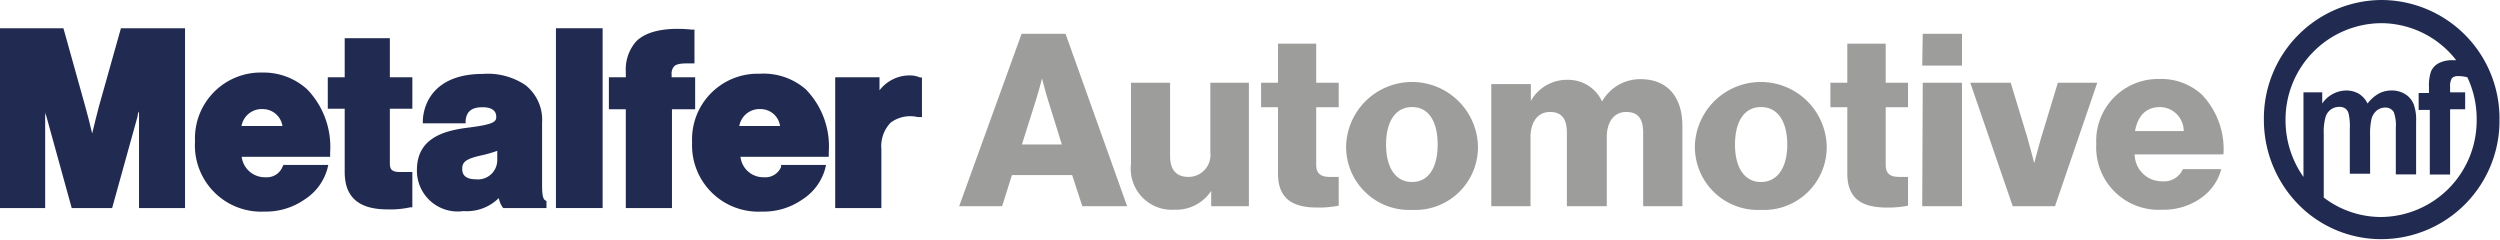 <svg id="Livello_1" data-name="Livello 1" xmlns="http://www.w3.org/2000/svg" viewBox="0 0 147.81 14.17"><defs><style>.cls-1{fill:#9d9d9c;}.cls-2{fill:none;}.cls-3{fill:#212b52;}</style></defs><path class="cls-1" d="M60.42,8.54l.78-2.47c.17-.52.41-1.43.41-1.43h0s.23.91.4,1.43l.77,2.47Zm-3.71,3.65h2.54l.58-1.84h3.56l.6,1.84h2.65L63,2h-2.6Z"/><path class="cls-1" d="M69.43,12.4a2.49,2.49,0,0,0,2.18-1.11h0v.9h2.23V4.89H71.56V9a1.3,1.3,0,0,1-1.29,1.46c-.74,0-1.09-.44-1.09-1.24V4.89H66.87V9.68A2.43,2.43,0,0,0,69.43,12.4Z"/><path class="cls-1" d="M77.88,12.27a5.86,5.86,0,0,0,1.27-.11v-1.7l-.51,0c-.5,0-.82-.15-.82-.72V6.34h1.33V4.89H77.82V2.58H75.56V4.89h-1V6.34h1v3.92C75.56,11.83,76.53,12.27,77.88,12.27Z"/><path class="cls-1" d="M83.49,12.41a3.71,3.71,0,0,0,3.89-3.86,3.9,3.9,0,0,0-7.79,0A3.73,3.73,0,0,0,83.49,12.41Zm0-1.65c-1,0-1.54-.88-1.54-2.21s.53-2.22,1.54-2.22S85,7.23,85,8.55,84.49,10.76,83.48,10.76Z"/><path class="cls-1" d="M88.17,12.19h2.32V8.1c0-.87.42-1.48,1.15-1.48s1,.45,1,1.23v4.34H95V8.1c0-.87.41-1.48,1.15-1.48s1,.45,1,1.23v4.34h2.32V7.44c0-1.64-.83-2.76-2.48-2.76A2.59,2.59,0,0,0,94.72,6h0a2.19,2.19,0,0,0-2-1.28,2.44,2.44,0,0,0-2.21,1.25h0v-1H88.17Z"/><path class="cls-1" d="M104.12,12.41A3.71,3.71,0,0,0,108,8.55a3.9,3.9,0,0,0-7.79,0A3.73,3.73,0,0,0,104.12,12.41Zm0-1.65c-1,0-1.54-.88-1.54-2.21s.52-2.22,1.54-2.22,1.55.9,1.55,2.22S105.12,10.76,104.11,10.76Z"/><path class="cls-1" d="M111.54,12.27a5.86,5.86,0,0,0,1.27-.11v-1.7l-.51,0c-.5,0-.81-.15-.81-.72V6.34h1.32V4.89h-1.32V2.58h-2.27V4.89h-1V6.34h1v3.92C109.22,11.83,110.19,12.27,111.54,12.27Z"/><path class="cls-1" d="M113.65,3.88H116V2h-2.32Zm0,8.31H116V4.89h-2.32Z"/><path class="cls-1" d="M119,12.19h2.5L124,4.89h-2.33l-1,3.29c-.21.73-.4,1.47-.4,1.47h0s-.18-.74-.39-1.47l-1-3.29h-2.39Z"/><path class="cls-1" d="M126.23,7.75c.16-.86.61-1.42,1.49-1.42a1.42,1.42,0,0,1,1.39,1.42Zm1.59,4.65a3.83,3.83,0,0,0,2.28-.67A3,3,0,0,0,131.33,10h-2.27a1.21,1.21,0,0,1-1.21.72,1.61,1.61,0,0,1-1.64-1.59h5.25a4.67,4.67,0,0,0-1.29-3.55,3.56,3.56,0,0,0-2.49-.91,3.66,3.66,0,0,0-3.74,3.84A3.69,3.69,0,0,0,127.82,12.4Z"/><path class="cls-2" d="M60.42,8.54l.78-2.47c.17-.52.41-1.43.41-1.43h0s.23.91.4,1.43l.77,2.47Zm-3.71,3.65h2.54l.58-1.84h3.56l.6,1.84h2.65L63,2h-2.6Z"/><path class="cls-2" d="M69.43,12.4a2.5,2.5,0,0,0,2.18-1.11h0v.89h2.23V4.89H71.56V9a1.3,1.3,0,0,1-1.29,1.46c-.74,0-1.09-.44-1.09-1.24V4.89H66.87V9.68A2.43,2.43,0,0,0,69.43,12.4Z"/><path class="cls-2" d="M77.88,12.27a5.86,5.86,0,0,0,1.27-.11v-1.7l-.52,0c-.49,0-.81-.15-.81-.72V6.34h1.33V4.89H77.82V2.58H75.56V4.89h-1V6.34h1v3.92C75.56,11.83,76.53,12.27,77.88,12.27Z"/><path class="cls-2" d="M83.49,12.41a3.71,3.71,0,0,0,3.89-3.86,3.9,3.9,0,0,0-7.79,0A3.73,3.73,0,0,0,83.49,12.41Zm0-1.65c-1,0-1.54-.88-1.54-2.21s.53-2.22,1.54-2.22S85,7.23,85,8.55,84.49,10.76,83.48,10.76Z"/><path class="cls-2" d="M88.17,12.19h2.32V8.1c0-.87.42-1.48,1.15-1.48s1,.45,1,1.23v4.34H95V8.1c0-.87.41-1.48,1.15-1.48s1,.45,1,1.23v4.34h2.32V7.44c0-1.64-.83-2.76-2.48-2.76A2.59,2.59,0,0,0,94.72,6h0a2.19,2.19,0,0,0-2-1.28,2.44,2.44,0,0,0-2.21,1.25h0v-1H88.17Z"/><path class="cls-2" d="M104.12,12.41A3.71,3.71,0,0,0,108,8.55a3.9,3.9,0,0,0-7.79,0A3.73,3.73,0,0,0,104.12,12.41Zm0-1.65c-1,0-1.54-.88-1.54-2.21s.52-2.22,1.54-2.22,1.55.9,1.55,2.22S105.12,10.76,104.11,10.76Z"/><path class="cls-2" d="M111.54,12.27a5.86,5.86,0,0,0,1.27-.11v-1.7l-.51,0c-.5,0-.82-.15-.82-.72V6.34h1.33V4.89h-1.33V2.58h-2.26V4.89h-1V6.34h1v3.92C109.22,11.83,110.19,12.27,111.54,12.27Z"/><path class="cls-2" d="M119,12.19h2.5L124,4.89h-2.32l-1,3.29c-.21.73-.4,1.47-.4,1.47h0s-.18-.74-.4-1.47l-1-3.29h-2.4Z"/><path class="cls-2" d="M126.23,7.75c.15-.86.61-1.42,1.49-1.42a1.42,1.42,0,0,1,1.39,1.42Zm1.59,4.65a3.83,3.83,0,0,0,2.28-.67A3,3,0,0,0,131.33,10h-2.27a1.22,1.22,0,0,1-1.21.72,1.61,1.61,0,0,1-1.64-1.59h5.25a4.65,4.65,0,0,0-1.29-3.55,3.56,3.56,0,0,0-2.49-.91,3.67,3.67,0,0,0-3.75,3.84A3.7,3.7,0,0,0,127.82,12.4Z"/><path class="cls-3" d="M2.67,7V6.61c0,.11.05.2.07.26l1.5,5.43H6.63L8.14,6.86c0-.06,0-.15.08-.27,0,.15,0,.28,0,.36V12.3h2.72V1.67H7.15L5.85,6.29c-.1.37-.27,1.06-.4,1.6-.13-.54-.3-1.23-.41-1.6L3.75,1.67H0V12.3H2.67Z"/><path class="cls-3" d="M15.64,12.51A4,4,0,0,0,18,11.8,3.15,3.15,0,0,0,19.35,10l.06-.25H16.76l-.06.12a1,1,0,0,1-1,.61,1.38,1.38,0,0,1-1.41-1.21h5.23V9a4.9,4.9,0,0,0-1.35-3.71,3.82,3.82,0,0,0-2.64-1,3.89,3.89,0,0,0-4,4.06A3.92,3.92,0,0,0,15.64,12.51ZM14.28,7.45a1.21,1.21,0,0,1,1.26-1,1.18,1.18,0,0,1,1.16,1Z"/><path class="cls-3" d="M24.38,6.43V4.57H23.05V2.26H20.38V4.57h-1V6.43h1v3.74c0,1.49.83,2.21,2.53,2.21a5.39,5.39,0,0,0,1.33-.12l.14,0V10.17h-.71c-.47,0-.62-.12-.62-.51V6.43Z"/><path class="cls-3" d="M27.4,12.48a2.68,2.68,0,0,0,2.09-.77,1.46,1.46,0,0,0,.2.51l.06.08h2.56v-.41l-.09-.06c-.15-.09-.17-.52-.17-.88V7.26a2.61,2.61,0,0,0-1-2.24,4,4,0,0,0-2.5-.65C26,4.37,25.09,5.77,25,7.08v.21h2.53l0-.18c.06-.53.37-.77,1-.77.81,0,.81.45.81.59,0,.29-.24.44-1.69.62s-3,.64-3,2.5A2.41,2.41,0,0,0,27.4,12.48Zm2-3.57v.57a1.14,1.14,0,0,1-1.27,1.12c-.8,0-.8-.47-.8-.62,0-.37.16-.58,1.12-.79A7.62,7.62,0,0,0,29.42,8.91Z"/><rect class="cls-3" x="32.87" y="1.67" width="2.76" height="10.63"/><path class="cls-3" d="M37,12.3h2.73V6.46h1.37V4.57H39.71V4.41a.64.64,0,0,1,.15-.49c.16-.16.5-.18,1-.17h.2v-2l-.17,0c-.87-.09-2.45-.12-3.27.69A2.5,2.5,0,0,0,37,4.24v.33H36V6.46H37Z"/><path class="cls-3" d="M44.92,4.36a3.88,3.88,0,0,0-4,4.06,3.92,3.92,0,0,0,4.11,4.09,4,4,0,0,0,2.4-.71A3.16,3.16,0,0,0,48.78,10l.06-.25H46.18l0,.12a1,1,0,0,1-1,.61,1.36,1.36,0,0,1-1.4-1.21h5.22V9a4.83,4.83,0,0,0-1.35-3.71A3.79,3.79,0,0,0,44.92,4.36ZM43.71,7.45a1.21,1.21,0,0,1,1.26-1,1.16,1.16,0,0,1,1.15,1Z"/><path class="cls-3" d="M53.85,4.46A2.24,2.24,0,0,0,52,5.34V4.57H49.38V12.3h2.73V8.81a2,2,0,0,1,.55-1.56,1.94,1.94,0,0,1,1.59-.33h.26V4.58l-.12,0A1.43,1.43,0,0,0,53.85,4.46Z"/><path class="cls-3" d="M140.85,0a7,7,0,0,0-7,7.09,7.14,7.14,0,0,0,2.31,5.26v0h0a6.86,6.86,0,0,0,4.62,1.79,7,7,0,0,0,7-7.08A7,7,0,0,0,140.85,0Zm5.58,7.09a5.7,5.7,0,0,1-5.65,5.74,5.59,5.59,0,0,1-3.39-1.15V7.94a3.34,3.34,0,0,1,.1-1,.86.86,0,0,1,.31-.46.83.83,0,0,1,.5-.16.58.58,0,0,1,.37.1.54.54,0,0,1,.19.3,3.45,3.45,0,0,1,.07.91v2.64h1.2V8a4,4,0,0,1,.09-1,1,1,0,0,1,.32-.48.79.79,0,0,1,.48-.16.56.56,0,0,1,.51.27,2.25,2.25,0,0,1,.12.93v2.75h1.2V7.2a2.73,2.73,0,0,0-.13-1,1.24,1.24,0,0,0-.51-.63,1.5,1.5,0,0,0-.84-.22,1.57,1.57,0,0,0-.74.19,2.18,2.18,0,0,0-.65.58,1.41,1.41,0,0,0-.52-.58,1.49,1.49,0,0,0-.75-.19,1.74,1.74,0,0,0-1.41.77V5.46h-1.11v5a5.8,5.8,0,0,1-1.06-3.34,5.7,5.7,0,0,1,5.65-5.75,5.63,5.63,0,0,1,4.44,2.19H145a1.69,1.69,0,0,0-.82.18,1,1,0,0,0-.45.49,2.58,2.58,0,0,0-.12.91v.36H143v1h.66v3.82h1.2V6.46h.89v-1h-.89V5.12a.86.86,0,0,1,.11-.5.5.5,0,0,1,.37-.12,2,2,0,0,1,.54.07A5.73,5.73,0,0,1,146.43,7.09Z"/></svg>